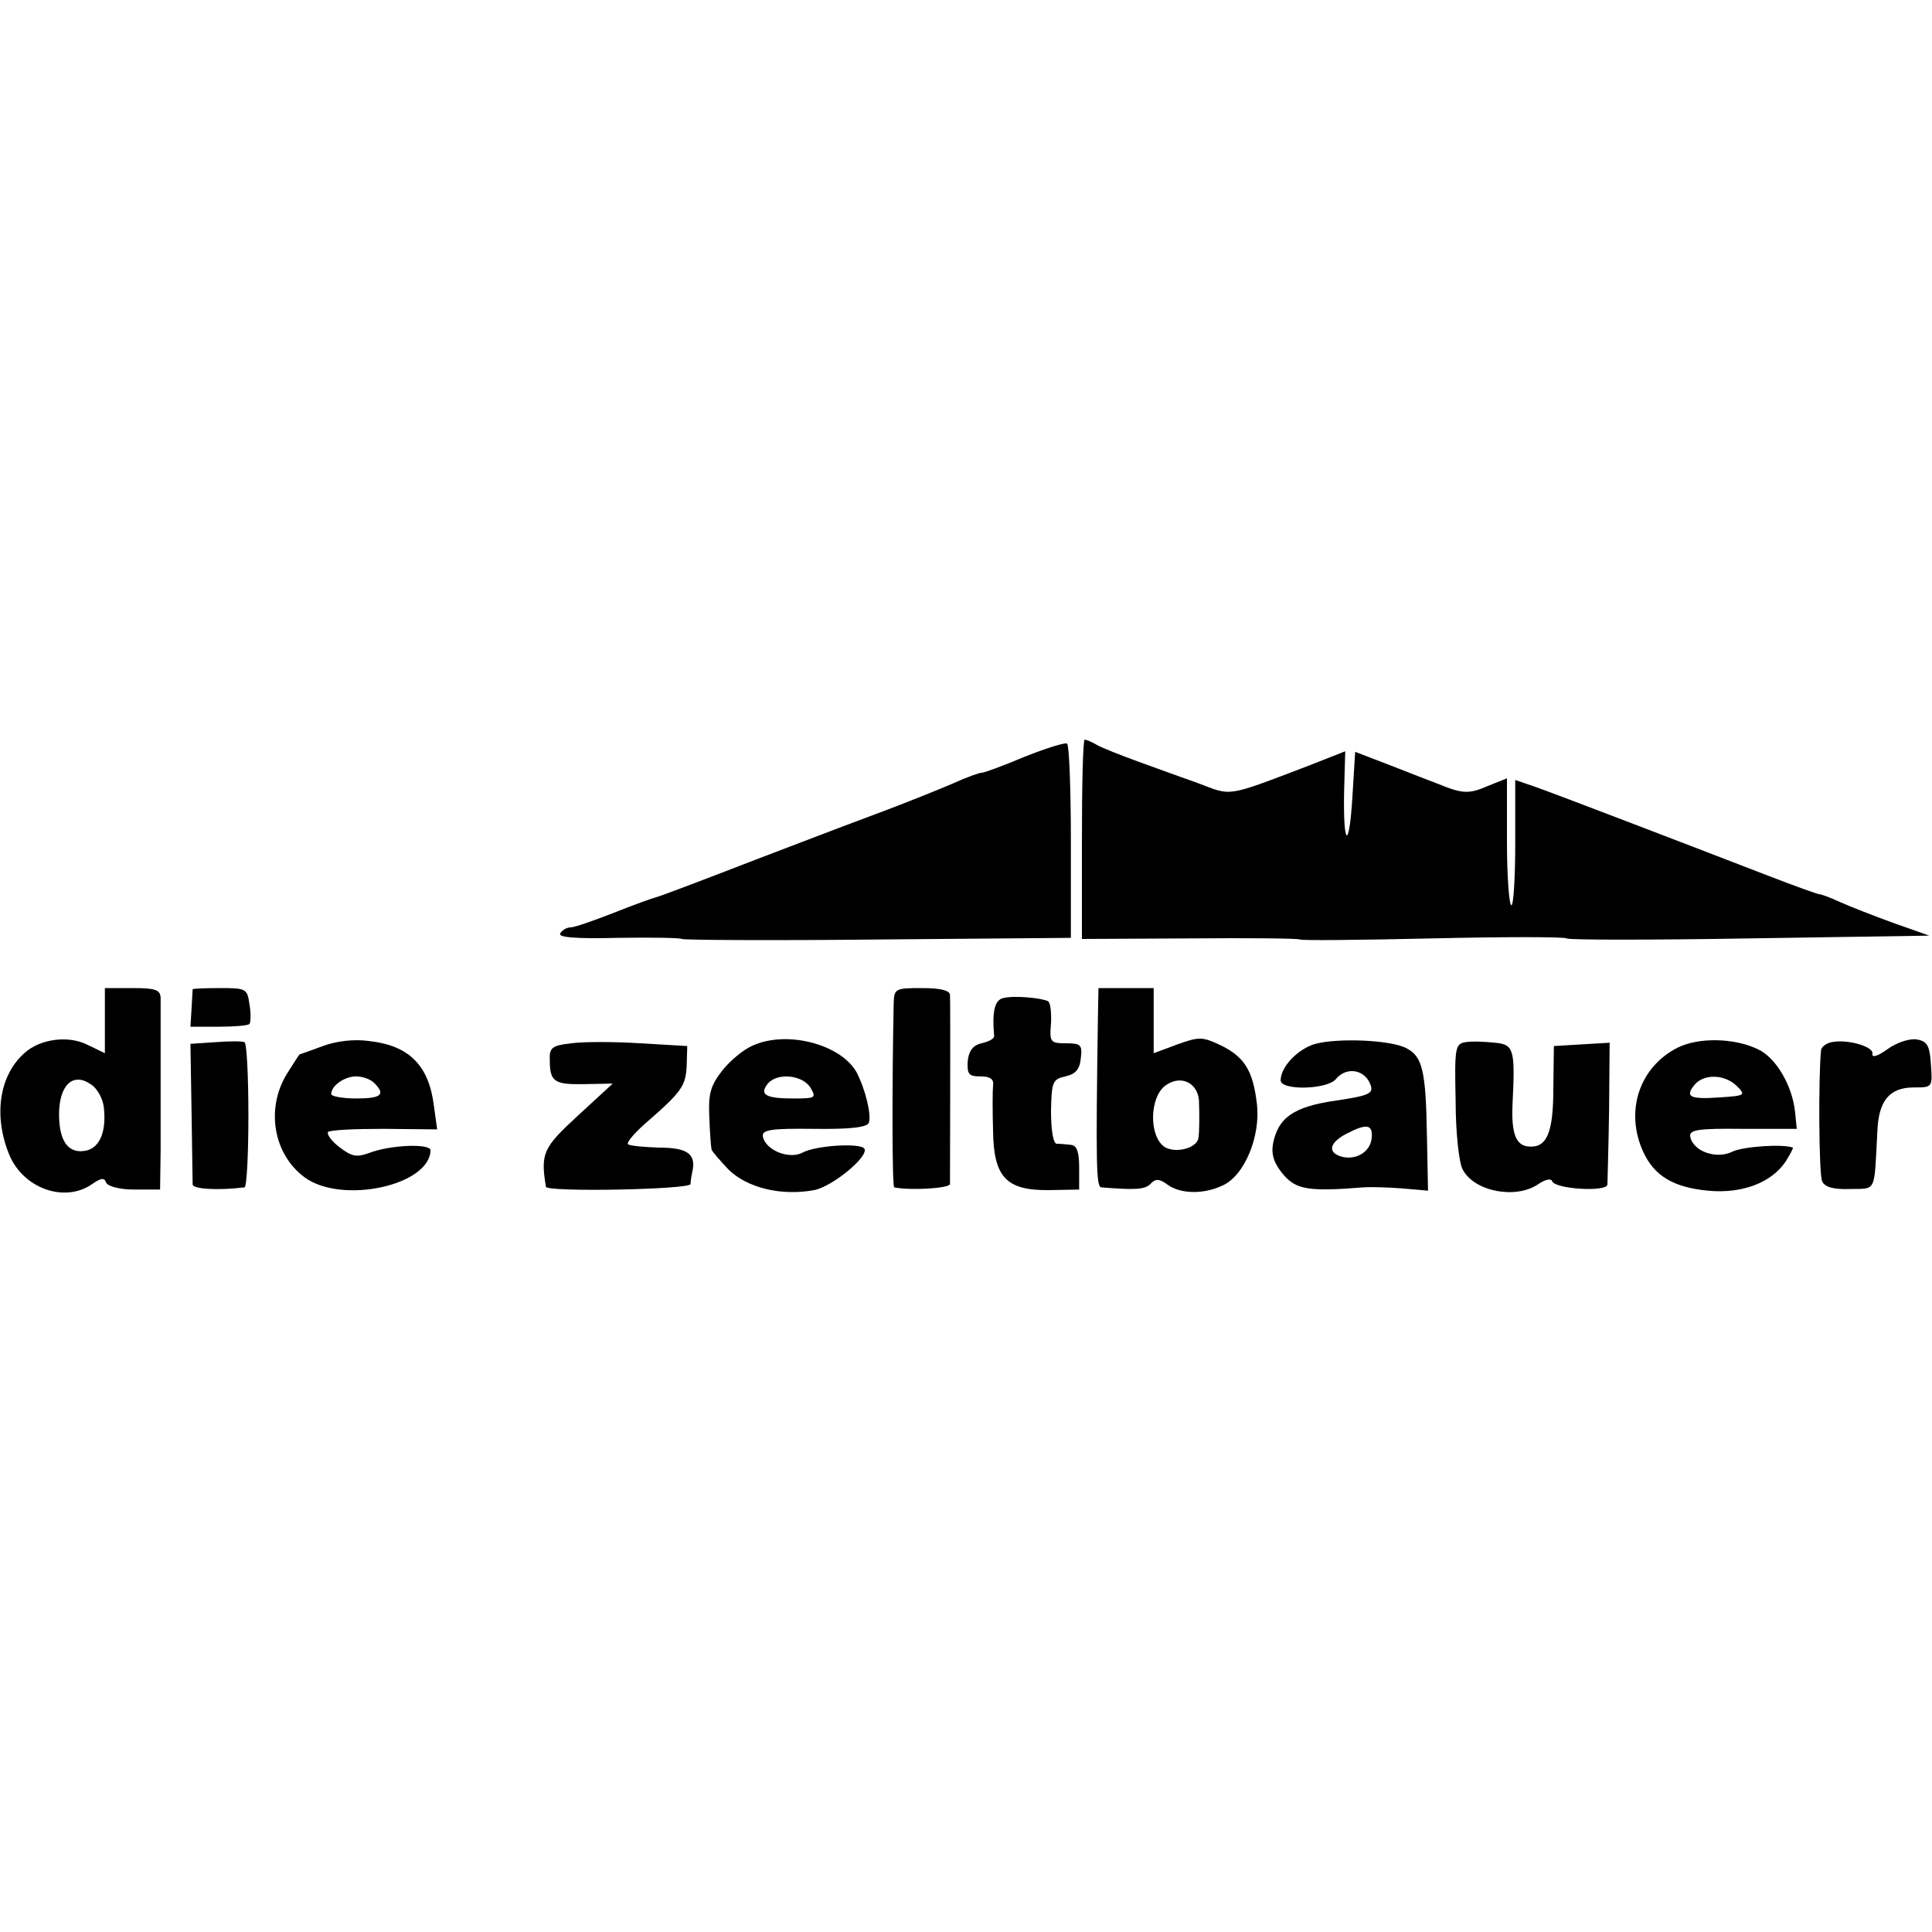 <?xml version="1.0" standalone="no"?>
<!DOCTYPE svg PUBLIC "-//W3C//DTD SVG 20010904//EN"
 "http://www.w3.org/TR/2001/REC-SVG-20010904/DTD/svg10.dtd">
<svg version="1.0" xmlns="http://www.w3.org/2000/svg"
 width="350pt" height="350pt" viewBox="0 0 350 350"
 preserveAspectRatio="xMidYMid meet">
<g transform="translate(0,350) scale(0.1,-0.1)"
fill="#000000" stroke="none">
<path d="M1856 2129 c-38 -16 -73 -29 -78 -29 -4 0 -27 -8 -51 -19 -23 -10
-73 -30 -112 -45 -38 -14 -146 -55 -240 -91 -93 -36 -177 -68 -185 -70 -8 -2
-44 -15 -79 -29 -36 -14 -70 -26 -77 -26 -7 0 -16 -5 -19 -11 -5 -7 28 -10
105 -8 61 1 113 0 115 -2 2 -2 161 -3 354 -1 l351 3 0 174 c0 95 -3 176 -7
178 -5 2 -39 -9 -77 -24z"/>
<path d="M1960 1980 l0 -181 196 1 c108 1 197 0 199 -2 2 -2 110 -1 240 2 130
3 239 3 243 0 4 -3 153 -3 332 0 l325 5 -65 23 c-36 13 -79 30 -97 38 -17 8
-34 14 -37 14 -3 0 -45 15 -94 34 -132 51 -382 147 -422 161 l-35 12 0 -113
c0 -63 -3 -114 -7 -114 -4 0 -8 52 -8 115 l0 115 -35 -14 c-34 -15 -46 -14
-90 4 -11 4 -49 19 -85 33 l-65 25 -5 -82 c-6 -98 -17 -90 -15 11 l2 72 -66
-26 c-152 -58 -139 -55 -200 -32 -31 11 -81 29 -111 40 -30 11 -63 24 -72 29
-10 6 -20 10 -23 10 -3 0 -5 -81 -5 -180z"/>
<path d="M190 1651 l0 -59 -31 15 c-35 18 -87 11 -115 -15 -45 -40 -56 -112
-28 -182 25 -63 101 -90 151 -55 16 11 22 12 25 3 3 -7 24 -13 51 -13 l47 0 1
70 c0 99 0 257 0 278 -1 14 -10 17 -51 17 l-50 0 0 -59z m-2 -156 c5 -43 -6
-72 -30 -79 -33 -8 -51 15 -51 65 0 53 25 77 57 55 12 -7 22 -26 24 -41z"/>
<path d="M349 1708 c0 -2 -1 -18 -2 -36 l-2 -32 51 0 c28 0 53 2 56 5 2 3 3
18 0 35 -4 29 -6 30 -53 30 -27 0 -49 -1 -50 -2z"/>
<path d="M1619 1683 c-3 -146 -3 -333 1 -334 28 -6 100 -2 101 6 0 14 1 327 0
343 -1 8 -18 12 -51 12 -48 0 -50 -1 -51 -27z"/>
<path d="M1989 1658 c-4 -269 -3 -308 6 -309 61 -5 79 -4 89 6 9 10 16 10 31
-1 23 -17 65 -18 99 -2 40 17 70 89 63 148 -7 61 -23 86 -67 107 -32 15 -38
15 -77 1 l-43 -16 0 59 0 59 -50 0 -50 0 -1 -52z m183 -151 c1 -24 1 -58 -1
-69 -3 -18 -41 -28 -61 -16 -29 19 -28 91 2 112 27 19 57 5 60 -27z"/>
<path d="M1818 1692 c-16 -3 -21 -24 -17 -69 0 -5 -10 -10 -23 -13 -16 -4 -23
-14 -25 -33 -1 -23 2 -27 23 -27 18 0 25 -5 23 -17 -1 -10 -1 -46 0 -81 1 -85
24 -109 102 -108 l54 1 0 40 c0 28 -4 40 -15 41 -8 1 -20 2 -26 2 -6 1 -10 25
-10 59 1 53 3 58 26 63 18 4 26 12 28 33 3 24 0 27 -27 27 -28 0 -30 2 -27 36
1 19 -1 37 -5 40 -11 6 -61 11 -81 6z"/>
<path d="M390 1612 l-45 -3 2 -122 c1 -67 2 -127 2 -133 1 -8 45 -11 94 -5 4
1 7 59 7 130 0 72 -3 131 -7 133 -5 2 -28 2 -53 0z"/>
<path d="M585 1605 c-22 -8 -41 -15 -42 -15 -1 0 -11 -16 -23 -35 -39 -63 -25
-146 32 -188 67 -49 226 -15 228 49 0 13 -74 10 -112 -5 -22 -8 -31 -6 -52 10
-15 11 -24 24 -22 28 3 4 48 6 101 6 l97 -1 -6 43 c-9 73 -45 109 -117 117
-27 4 -60 0 -84 -9z m93 -67 c21 -21 13 -28 -33 -28 -25 0 -45 4 -45 8 0 15
24 32 45 32 12 0 26 -5 33 -12z"/>
<path d="M1035 1610 c-35 -4 -40 -8 -39 -30 0 -40 8 -45 63 -44 l51 1 -63 -58
c-63 -58 -68 -68 -58 -129 2 -10 261 -5 262 5 0 6 2 17 4 26 5 29 -11 40 -61
40 -27 1 -52 3 -56 6 -4 2 9 18 29 36 68 59 75 69 77 106 l1 36 -85 5 c-47 3
-103 3 -125 0z"/>
<path d="M1364 1606 c-17 -7 -42 -28 -56 -46 -21 -27 -25 -42 -23 -84 1 -28 3
-54 4 -58 0 -3 15 -20 31 -37 34 -33 95 -48 155 -37 34 7 99 61 91 75 -7 11
-88 6 -112 -7 -24 -13 -67 4 -72 29 -2 12 13 15 92 14 68 -1 97 3 100 11 5 14
-6 60 -22 91 -28 51 -126 77 -188 49z m104 -76 c11 -19 10 -20 -31 -20 -50 0
-62 7 -46 27 17 20 62 16 77 -7z"/>
<path d="M2383 1609 c-32 -9 -63 -42 -63 -66 0 -19 84 -17 100 2 17 21 47 19
60 -4 11 -22 5 -25 -61 -35 -76 -11 -104 -31 -113 -79 -3 -19 2 -35 19 -55 23
-27 46 -31 145 -23 14 1 46 0 71 -2 l46 -4 -2 101 c-2 116 -8 142 -37 157 -28
15 -123 19 -165 8z m102 -170 c-2 -26 -29 -42 -56 -34 -25 8 -20 26 12 42 35
18 46 16 44 -8z"/>
<path d="M2655 1612 c-19 -3 -20 -10 -18 -106 0 -57 6 -113 13 -125 21 -40 97
-54 137 -26 12 8 23 11 25 5 5 -14 98 -20 100 -6 0 6 2 66 3 134 l1 123 -51
-3 -50 -3 -1 -77 c0 -81 -12 -108 -45 -105 -23 2 -31 24 -29 75 5 101 3 110
-32 113 -18 2 -42 3 -53 1z"/>
<path d="M3039 1602 c-69 -35 -96 -115 -62 -189 20 -43 54 -64 117 -70 61 -6
115 14 141 53 8 13 14 24 13 25 -19 7 -89 2 -109 -7 -29 -15 -72 0 -77 27 -2
12 13 15 95 14 l98 0 -3 30 c-5 49 -35 99 -67 114 -43 21 -108 22 -146 3z
m107 -69 c17 -17 16 -18 -30 -21 -55 -4 -64 1 -46 23 17 20 54 19 76 -2z"/>
<path d="M3318 1612 c-10 -2 -19 -9 -19 -15 -5 -49 -4 -225 2 -237 5 -11 21
-15 51 -14 48 1 43 -8 49 104 2 56 22 80 66 80 34 0 34 0 31 42 -2 34 -7 42
-26 45 -13 2 -37 -6 -53 -18 -17 -12 -28 -16 -27 -8 3 13 -46 27 -74 21z"/>
</g>
</svg>
